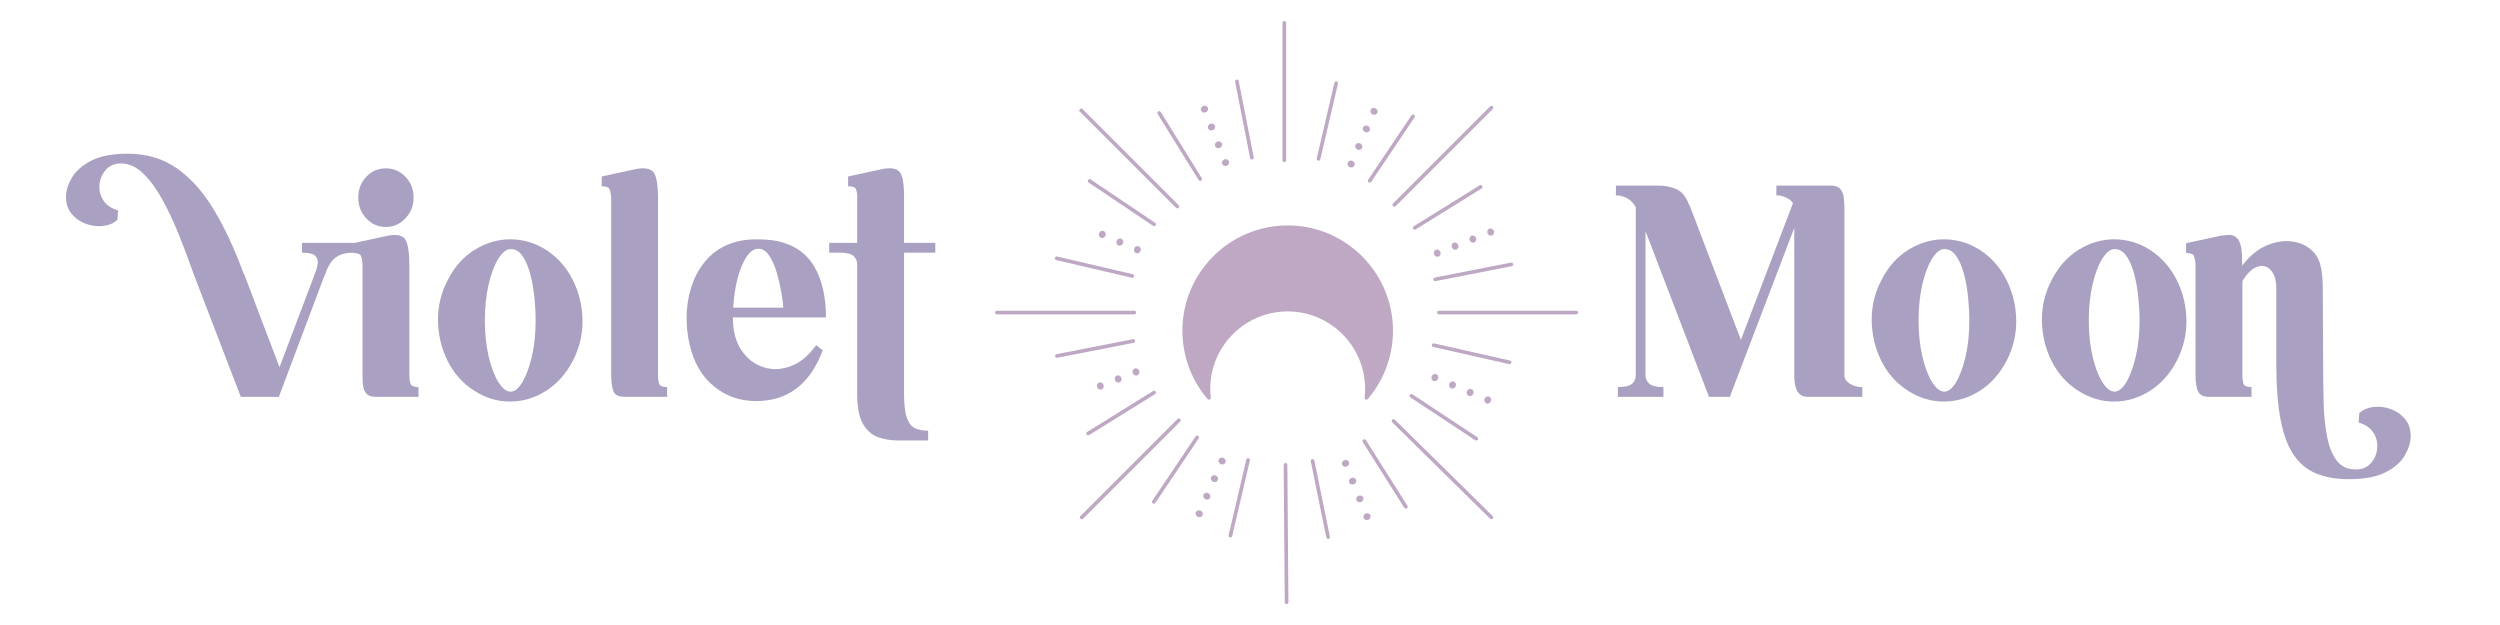 <svg version="1.2" preserveAspectRatio="xMidYMid meet" height="840" viewBox="0 0 2520 630" zoomAndPan="magnify" width="3360" xmlns:xlink="http://www.w3.org/1999/xlink" xmlns="http://www.w3.org/2000/svg"><defs><clipPath id="4ca1cb0d71"><rect height="323" y="0" width="986" x="0"></rect></clipPath><clipPath id="7e050d429c"><path d="M 0.641 38 L 250 38 L 250 252 L 0.641 252 Z M 0.641 38"></path></clipPath><clipPath id="2906d6cf7c"><rect height="341" y="0" width="816" x="0"></rect></clipPath><clipPath id="225f64b76e"><path d="M 1448 313 L 1590.73 313 L 1590.73 317 L 1448 317 Z M 1448 313"></path></clipPath><clipPath id="dccaa20e57"><path d="M 1292 21.148 L 1297 21.148 L 1297 164 L 1292 164 Z M 1292 21.148"></path></clipPath></defs><g id="7947d66df5"><g transform="matrix(1,0,0,1,61,149)"><g clip-path="url(#4ca1cb0d71)"><g style="fill:#aaa0c1;fill-opacity:1;"><g transform="translate(117.068, 251.021)"><path d="M -49.219 -245.094 C -30.188 -245.094 -13.617 -240.113 0.484 -230.156 C 14.598 -220.207 27.066 -206.156 37.891 -188 C 48.723 -169.844 58.625 -148.516 67.594 -124.016 L 67.922 -124.016 L 103.672 -29.859 L 140.422 -126.969 C 141.297 -129.375 141.895 -132 142.219 -134.844 C 142.551 -137.688 141.676 -140.145 139.594 -142.219 C 137.52 -144.301 133.094 -145.344 126.312 -145.344 L 126.312 -155.188 L 178.156 -155.188 L 178.156 -145.344 C 171.594 -145.344 166.344 -144.191 162.406 -141.891 C 158.469 -139.598 155.297 -136.047 152.891 -131.234 C 152.016 -129.703 151.25 -127.953 150.594 -125.984 C 149.938 -124.016 149.172 -122.156 148.297 -120.406 L 103.016 0 L 64.641 0 L 17.062 -124.016 C 12.688 -136.484 7.926 -149.172 2.781 -162.078 C -2.352 -174.984 -7.926 -186.957 -13.938 -198 C -19.957 -209.051 -26.469 -218.02 -33.469 -224.906 C -40.469 -231.801 -48.016 -235.25 -56.109 -235.25 C -62.453 -235.25 -67.484 -233.172 -71.203 -229.016 C -74.922 -224.859 -77.109 -219.988 -77.766 -214.406 C -78.422 -208.832 -77.219 -203.531 -74.156 -198.5 C -71.094 -193.469 -66.062 -189.969 -59.062 -188 L -59.719 -178.484 C -63.438 -174.984 -68.191 -172.906 -73.984 -172.25 C -79.773 -171.594 -85.566 -172.301 -91.359 -174.375 C -97.16 -176.457 -101.973 -179.797 -105.797 -184.391 C -109.629 -188.984 -111.547 -194.672 -111.547 -201.453 C -111.547 -207.578 -109.629 -213.973 -105.797 -220.641 C -101.973 -227.316 -95.523 -233.062 -86.453 -237.875 C -77.379 -242.688 -64.969 -245.094 -49.219 -245.094 Z M -49.219 -245.094" style="stroke:none"></path></g></g><g style="fill:#aaa0c1;fill-opacity:1;"><g transform="translate(294.876, 251.021)"><path d="M 33.141 -230.328 C 40.797 -230.328 47.359 -227.484 52.828 -221.797 C 58.297 -216.109 61.031 -209.109 61.031 -200.797 C 61.031 -192.703 58.297 -185.754 52.828 -179.953 C 47.359 -174.16 40.797 -171.266 33.141 -171.266 C 25.266 -171.266 18.645 -174.16 13.281 -179.953 C 7.926 -185.754 5.25 -192.703 5.25 -200.797 C 5.25 -209.109 7.926 -216.109 13.281 -221.797 C 18.645 -227.484 25.266 -230.328 33.141 -230.328 Z M 34.781 -162.406 C 44.406 -164.156 50.473 -162.734 52.984 -158.141 C 55.504 -153.547 56.766 -144.688 56.766 -131.562 L 56.766 -21.656 C 56.766 -18.375 57.145 -15.582 57.906 -13.281 C 58.676 -10.988 61.359 -9.844 65.953 -9.844 L 65.953 0 L 22.969 0 C 18.375 0 15.145 -1.145 13.281 -3.438 C 11.426 -5.738 10.332 -8.582 10 -11.969 C 9.676 -15.363 9.516 -18.594 9.516 -21.656 L 9.516 -133.859 C 9.297 -137.141 8.801 -139.816 8.031 -141.891 C 7.27 -143.973 4.594 -145.016 0 -145.016 L 0 -154.859 Z M 34.781 -162.406" style="stroke:none"></path></g></g><g style="fill:#aaa0c1;fill-opacity:1;"><g transform="translate(380.501, 251.021)"><path d="M 72.844 -158.797 C 85.738 -158.797 97.875 -155.188 109.25 -147.969 C 120.844 -140.312 129.754 -130.191 135.984 -117.609 C 142.223 -105.035 145.453 -91.586 145.672 -77.266 C 145.891 -62.941 142.609 -49.219 135.828 -36.094 C 129.047 -23.188 120.078 -13.176 108.922 -6.062 C 97.766 1.039 85.789 4.645 73 4.75 C 60.207 4.863 48.016 1.203 36.422 -6.234 C 24.828 -13.672 15.91 -23.676 9.672 -36.25 C 3.441 -48.832 0.219 -62.336 0 -76.766 C -0.219 -91.203 3.062 -104.875 9.844 -117.781 C 16.625 -131.125 25.703 -141.297 37.078 -148.297 C 48.453 -155.297 60.375 -158.797 72.844 -158.797 Z M 73.172 -148.953 C 69.016 -148.953 64.91 -145.723 60.859 -139.266 C 56.816 -132.816 53.535 -124.125 51.016 -113.188 C 48.504 -102.25 47.25 -90.223 47.25 -77.109 C 47.25 -63.766 48.504 -51.676 51.016 -40.844 C 53.535 -30.02 56.816 -21.379 60.859 -14.922 C 64.91 -8.473 69.016 -5.25 73.172 -5.25 C 77.328 -5.25 81.316 -8.473 85.141 -14.922 C 88.961 -21.379 92.129 -30.02 94.641 -40.844 C 97.16 -51.676 98.422 -63.766 98.422 -77.109 C 98.422 -84.535 97.984 -92.457 97.109 -100.875 C 96.234 -109.301 94.812 -117.125 92.844 -124.344 C 90.875 -131.562 88.305 -137.469 85.141 -142.062 C 81.973 -146.656 77.984 -148.953 73.172 -148.953 Z M 73.172 -148.953" style="stroke:none"></path></g></g><g style="fill:#aaa0c1;fill-opacity:1;"><g transform="translate(545.516, 251.021)"><path d="M 34.781 -229.672 C 43.312 -231.203 49.109 -230.109 52.172 -226.391 C 55.234 -222.672 56.766 -213.812 56.766 -199.812 L 56.766 -21.656 C 56.766 -18.156 57.145 -15.312 57.906 -13.125 C 58.676 -10.938 61.359 -9.844 65.953 -9.844 L 65.953 0 L 22.969 0 C 16.844 0 13.066 -2.02 11.641 -6.062 C 10.223 -10.113 9.516 -15.969 9.516 -23.625 L 9.516 -200.797 C 9.297 -204.078 8.801 -206.812 8.031 -209 C 7.27 -211.188 4.594 -212.281 0 -212.281 L 0 -222.125 Z M 34.781 -229.672" style="stroke:none"></path></g></g><g style="fill:#aaa0c1;fill-opacity:1;"><g transform="translate(631.141, 251.021)"><path d="M 50.531 -156.5 C 56.656 -158.031 63.27 -158.797 70.375 -158.797 C 77.488 -158.797 84.32 -158.25 90.875 -157.156 C 108.156 -153.438 120.734 -144.848 128.609 -131.391 C 136.484 -117.941 140.422 -100.832 140.422 -80.062 L 46.594 -80.062 C 46.594 -66.5 49.488 -55.453 55.281 -46.922 C 61.082 -38.391 68.461 -32.703 77.422 -29.859 C 86.391 -27.016 95.629 -27.395 105.141 -31 C 114.66 -34.613 123.141 -41.672 130.578 -52.172 L 137.141 -46.922 C 124.453 -12.797 102.035 4.266 69.891 4.266 C 53.703 4.266 39.535 -0.707 27.391 -10.656 C 15.254 -20.613 7.109 -34.672 2.953 -52.828 C 0.766 -62.234 -0.219 -71.75 0 -81.375 C 0.219 -92.957 2.188 -103.891 5.906 -114.172 C 9.625 -124.453 15.145 -133.312 22.469 -140.75 C 29.801 -148.188 39.156 -153.438 50.531 -156.5 Z M 72.188 -149.281 C 68.031 -149.281 64.145 -146.656 60.531 -141.406 C 56.926 -136.156 53.922 -129.047 51.516 -120.078 C 49.109 -111.109 47.578 -101.047 46.922 -89.891 L 97.438 -89.891 C 97.219 -93.609 96.562 -98.691 95.469 -105.141 C 94.375 -111.598 92.844 -118.219 90.875 -125 C 88.906 -131.781 86.391 -137.52 83.328 -142.219 C 80.273 -146.926 76.562 -149.281 72.188 -149.281 Z M 72.188 -149.281" style="stroke:none"></path></g></g><g style="fill:#aaa0c1;fill-opacity:1;"><g transform="translate(774.831, 251.021)"><path d="M 53.812 -229.672 C 62.125 -231.203 67.812 -230.27 70.875 -226.875 C 73.938 -223.488 75.469 -215.016 75.469 -201.453 L 75.469 -155.188 L 106.953 -155.188 L 106.953 -145.344 L 75.469 -145.344 L 75.469 -2.953 C 75.469 8.422 76.504 16.734 78.578 21.984 C 80.66 27.234 83.555 30.566 87.266 31.984 C 90.984 33.41 95.141 34.125 99.734 34.125 L 99.734 43.969 L 69.234 43.969 C 62.234 43.969 55.613 42.875 49.375 40.688 C 43.145 38.5 38.062 34.066 34.125 27.391 C 30.188 20.723 28.219 10.609 28.219 -2.953 L 28.219 -133.531 C 28.219 -136.812 27.016 -139.598 24.609 -141.891 C 22.203 -144.191 17.391 -145.344 10.172 -145.344 L 0 -145.344 L 0 -155.188 L 28.219 -155.188 L 28.219 -201.125 C 28.219 -204.406 27.832 -207.082 27.062 -209.156 C 26.301 -211.238 23.625 -212.281 19.031 -212.281 L 19.031 -222.125 Z M 53.812 -229.672" style="stroke:none"></path></g></g><g style="fill:#aaa0c1;fill-opacity:1;"><g transform="translate(881.56, 251.021)"><path d="" style="stroke:none"></path></g></g></g></g><g transform="matrix(1,0,0,1,1628,149)"><g clip-path="url(#2906d6cf7c)"><g clip-path="url(#7e050d429c)" clip-rule="nonzero"><g style="fill:#aaa0c1;fill-opacity:1;"><g transform="translate(0.83, 251.021)"><path d="M 0 -212.938 L 42.984 -212.938 C 49.766 -212.938 55.891 -211.676 61.359 -209.156 C 66.828 -206.645 71.094 -201.125 74.156 -192.594 L 74.484 -192.594 L 125.984 -57.422 L 178.484 -195.219 C 177.172 -197.406 174.926 -199.266 171.75 -200.797 C 168.582 -202.328 165.25 -203.094 161.75 -203.094 L 161.75 -212.938 L 216.547 -212.938 C 221.141 -212.938 224.363 -211.785 226.219 -209.484 C 228.082 -207.191 229.234 -204.348 229.672 -200.953 C 230.109 -197.566 230.328 -194.344 230.328 -191.281 L 230.328 -21.656 C 230.328 -18.375 232.129 -15.582 235.734 -13.281 C 239.348 -10.988 243.555 -9.844 248.359 -9.844 L 248.359 0 L 193.25 0 C 184.281 0 179.797 -7 179.797 -21 L 179.797 -170.281 L 114.828 0 L 93.828 0 L 29.859 -167 L 29.859 -21.656 C 29.859 -18.375 31.113 -15.582 33.625 -13.281 C 36.145 -10.988 40.906 -9.844 47.906 -9.844 L 47.906 0 L 1.969 0 L 1.969 -9.844 C 9.188 -9.844 14 -10.988 16.406 -13.281 C 18.812 -15.582 20.016 -18.375 20.016 -21.656 L 20.016 -191.281 C 17.609 -195.438 14.656 -198.441 11.156 -200.297 C 7.656 -202.16 3.938 -203.094 0 -203.094 Z M 0 -212.938" style="stroke:none"></path></g></g></g><g style="fill:#aaa0c1;fill-opacity:1;"><g transform="translate(258.685, 251.021)"><path d="M 72.844 -158.797 C 85.738 -158.797 97.875 -155.188 109.25 -147.969 C 120.844 -140.312 129.754 -130.191 135.984 -117.609 C 142.223 -105.035 145.453 -91.586 145.672 -77.266 C 145.891 -62.941 142.609 -49.219 135.828 -36.094 C 129.047 -23.188 120.078 -13.176 108.922 -6.062 C 97.766 1.039 85.789 4.645 73 4.75 C 60.207 4.863 48.016 1.203 36.422 -6.234 C 24.828 -13.672 15.91 -23.676 9.672 -36.25 C 3.441 -48.832 0.219 -62.336 0 -76.766 C -0.219 -91.203 3.062 -104.875 9.844 -117.781 C 16.625 -131.125 25.703 -141.297 37.078 -148.297 C 48.453 -155.297 60.375 -158.797 72.844 -158.797 Z M 73.172 -148.953 C 69.016 -148.953 64.91 -145.723 60.859 -139.266 C 56.816 -132.816 53.535 -124.125 51.016 -113.188 C 48.504 -102.25 47.25 -90.223 47.25 -77.109 C 47.25 -63.766 48.504 -51.676 51.016 -40.844 C 53.535 -30.02 56.816 -21.379 60.859 -14.922 C 64.91 -8.473 69.016 -5.25 73.172 -5.25 C 77.328 -5.25 81.316 -8.473 85.141 -14.922 C 88.961 -21.379 92.129 -30.02 94.641 -40.844 C 97.16 -51.676 98.422 -63.766 98.422 -77.109 C 98.422 -84.535 97.984 -92.457 97.109 -100.875 C 96.234 -109.301 94.812 -117.125 92.844 -124.344 C 90.875 -131.562 88.305 -137.469 85.141 -142.062 C 81.973 -146.656 77.984 -148.953 73.172 -148.953 Z M 73.172 -148.953" style="stroke:none"></path></g></g><g style="fill:#aaa0c1;fill-opacity:1;"><g transform="translate(430.262, 251.021)"><path d="M 72.844 -158.797 C 85.738 -158.797 97.875 -155.188 109.25 -147.969 C 120.844 -140.312 129.754 -130.191 135.984 -117.609 C 142.223 -105.035 145.453 -91.586 145.672 -77.266 C 145.891 -62.941 142.609 -49.219 135.828 -36.094 C 129.047 -23.188 120.078 -13.176 108.922 -6.062 C 97.766 1.039 85.789 4.645 73 4.75 C 60.207 4.863 48.016 1.203 36.422 -6.234 C 24.828 -13.672 15.91 -23.676 9.672 -36.25 C 3.441 -48.832 0.219 -62.336 0 -76.766 C -0.219 -91.203 3.062 -104.875 9.844 -117.781 C 16.625 -131.125 25.703 -141.297 37.078 -148.297 C 48.453 -155.297 60.375 -158.797 72.844 -158.797 Z M 73.172 -148.953 C 69.016 -148.953 64.91 -145.723 60.859 -139.266 C 56.816 -132.816 53.535 -124.125 51.016 -113.188 C 48.504 -102.25 47.25 -90.223 47.25 -77.109 C 47.25 -63.766 48.504 -51.676 51.016 -40.844 C 53.535 -30.02 56.816 -21.379 60.859 -14.922 C 64.91 -8.473 69.016 -5.25 73.172 -5.25 C 77.328 -5.25 81.316 -8.473 85.141 -14.922 C 88.961 -21.379 92.129 -30.02 94.641 -40.844 C 97.16 -51.676 98.422 -63.766 98.422 -77.109 C 98.422 -84.535 97.984 -92.457 97.109 -100.875 C 96.234 -109.301 94.812 -117.125 92.844 -124.344 C 90.875 -131.562 88.305 -137.469 85.141 -142.062 C 81.973 -146.656 77.984 -148.953 73.172 -148.953 Z M 73.172 -148.953" style="stroke:none"></path></g></g><g style="fill:#aaa0c1;fill-opacity:1;"><g transform="translate(575.591, 251.021)"><path d="M 34.781 -162.406 C 38.062 -162.844 41.125 -163.113 43.969 -163.219 C 46.812 -163.332 49.438 -162.078 51.844 -159.453 C 54.906 -155.953 56.438 -148.844 56.438 -138.125 L 56.438 -132.219 C 63.656 -141.625 71.523 -148.238 80.047 -152.062 C 88.578 -155.895 96.781 -157.484 104.656 -156.828 C 112.531 -156.172 119.094 -153.766 124.344 -149.609 C 129.812 -145.453 133.422 -140.094 135.172 -133.531 C 136.922 -126.969 137.797 -118.984 137.797 -109.578 L 138.125 -34.781 C 138.125 -20.781 138.285 -7.383 138.609 5.406 C 138.941 18.207 140.094 29.691 142.062 39.859 C 144.031 50.035 147.254 58.129 151.734 64.141 C 156.223 70.16 162.625 73.172 170.938 73.172 C 177.281 73.172 182.312 71.145 186.031 67.094 C 189.75 63.051 191.938 58.188 192.594 52.5 C 193.25 46.812 192.047 41.453 188.984 36.422 C 185.922 31.391 180.891 27.891 173.891 25.922 L 174.547 16.406 C 178.484 12.906 183.297 10.828 188.984 10.172 C 194.672 9.516 200.41 10.223 206.203 12.297 C 212.004 14.379 216.816 17.719 220.641 22.312 C 224.473 26.906 226.391 32.703 226.391 39.703 C 226.391 45.609 224.473 51.953 220.641 58.734 C 216.816 65.516 210.363 71.254 201.281 75.953 C 192.207 80.648 179.797 83 164.047 83 C 151.797 83 141.078 81.195 131.891 77.594 C 122.703 73.988 115.047 67.863 108.922 59.219 C 102.797 50.582 98.254 38.609 95.297 23.297 C 92.348 7.984 90.875 -11.375 90.875 -34.781 L 90.875 -109.578 C 90.875 -117.453 89.125 -123.41 85.625 -127.453 C 82.133 -131.504 77.766 -132.816 72.516 -131.391 C 67.266 -129.973 62.016 -125.109 56.766 -116.797 L 56.766 -21.656 C 56.766 -18.156 57.145 -15.312 57.906 -13.125 C 58.676 -10.938 61.359 -9.844 65.953 -9.844 L 65.953 0 L 22.969 0 C 17.719 0 14.16 -1.691 12.297 -5.078 C 10.441 -8.473 9.516 -14 9.516 -21.656 L 9.516 -133.531 C 9.297 -136.812 8.801 -139.547 8.031 -141.734 C 7.27 -143.922 4.594 -145.016 0 -145.016 L 0 -154.859 Z M 34.781 -162.406" style="stroke:none"></path></g></g></g></g><g clip-path="url(#225f64b76e)" clip-rule="nonzero"><path d="M 1448.574 315.051 C 1448.574 316.074 1449.402 316.902 1450.422 316.902 L 1588.91 316.902 C 1589.934 316.902 1590.762 316.074 1590.762 315.051 C 1590.762 314.031 1589.934 313.199 1588.91 313.199 L 1450.422 313.199 C 1449.402 313.199 1448.574 314.031 1448.574 315.051" style="stroke:none;fill-rule:nonzero;fill:#bea8c4;fill-opacity:1;"></path></g><g clip-path="url(#dccaa20e57)" clip-rule="nonzero"><path d="M 1292.734 23.043 L 1292.734 161.543 C 1292.734 162.562 1293.562 163.395 1294.586 163.395 C 1295.609 163.395 1296.438 162.562 1296.438 161.543 L 1296.438 23.027 C 1296.438 22.004 1295.609 21.184 1294.586 21.184 C 1293.562 21.184 1292.734 22.016 1292.734 23.043" style="stroke:none;fill-rule:nonzero;fill:#bea8c4;fill-opacity:1;"></path></g><path d="M 1295.785 466.711 C 1294.77 466.723 1293.953 467.551 1293.953 468.562 C 1293.953 468.57 1293.953 468.574 1293.953 468.578 L 1295.047 607.094 C 1295.055 608.113 1295.895 608.938 1296.914 608.926 C 1297.934 608.922 1298.812 607.992 1298.746 607.066 L 1297.652 468.551 C 1297.641 467.527 1296.809 466.703 1295.785 466.711" style="stroke:none;fill-rule:nonzero;fill:#bea8c4;fill-opacity:1;"></path><path d="M 1189.633 422.301 C 1188.91 421.578 1187.738 421.578 1187.016 422.301 L 1089.098 520.219 C 1089.031 520.285 1088.977 520.352 1088.926 520.422 C 1088.684 520.734 1088.543 521.121 1088.543 521.547 C 1088.543 522.566 1089.383 523.398 1090.406 523.398 C 1090.965 523.398 1091.461 523.145 1091.801 522.75 L 1189.633 424.922 C 1190.355 424.195 1190.355 423.023 1189.633 422.301" style="stroke:none;fill-rule:nonzero;fill:#bea8c4;fill-opacity:1;"></path><path d="M 1404.145 205.168 C 1403.789 205.531 1403.605 206.004 1403.605 206.48 C 1403.605 206.953 1403.789 207.426 1404.145 207.785 C 1404.867 208.512 1406.043 208.512 1406.766 207.785 L 1504.684 109.883 C 1504.746 109.82 1504.801 109.754 1504.855 109.684 C 1505.094 109.371 1505.234 108.984 1505.234 108.559 C 1505.234 107.539 1504.398 106.707 1503.375 106.707 C 1502.82 106.707 1502.316 106.961 1501.977 107.355 L 1404.145 205.168" style="stroke:none;fill-rule:nonzero;fill:#bea8c4;fill-opacity:1;"></path><path d="M 1188.016 206.812 L 1090.086 108.883 L 1087.48 111.512 L 1185.402 209.43 C 1186.121 210.156 1187.293 210.156 1188.016 209.43 C 1188.742 208.711 1188.742 207.539 1188.016 206.812" style="stroke:none;fill-rule:nonzero;fill:#bea8c4;fill-opacity:1;"></path><path d="M 1403.352 423.082 C 1403 423.445 1402.82 423.91 1402.82 424.379 C 1402.82 424.859 1403.008 425.34 1403.375 425.699 L 1502.078 522.863 C 1502.426 523.203 1502.891 523.398 1503.375 523.398 L 1503.395 523.398 C 1504.414 523.398 1505.234 522.566 1505.234 521.547 C 1505.234 520.996 1504.992 520.504 1504.609 520.164 L 1405.969 423.059 C 1405.238 422.344 1404.07 422.355 1403.352 423.082" style="stroke:none;fill-rule:nonzero;fill:#bea8c4;fill-opacity:1;"></path><path d="M 1112.34 387.809 C 1111.594 385.906 1109.555 384.93 1107.793 385.625 C 1106.031 386.32 1105.207 388.426 1105.961 390.324 C 1106.707 392.227 1108.746 393.203 1110.508 392.508 C 1112.27 391.812 1113.094 389.707 1112.34 387.809" style="stroke:none;fill-rule:nonzero;fill:#bea8c4;fill-opacity:1;"></path><path d="M 1130.293 380.727 C 1129.543 378.828 1127.508 377.852 1125.746 378.547 C 1123.977 379.242 1123.16 381.348 1123.906 383.246 C 1124.66 385.148 1126.695 386.121 1128.461 385.426 C 1130.223 384.73 1131.039 382.629 1130.293 380.727" style="stroke:none;fill-rule:nonzero;fill:#bea8c4;fill-opacity:1;"></path><path d="M 1148.242 373.648 C 1147.492 371.75 1145.453 370.773 1143.691 371.469 C 1141.93 372.164 1141.105 374.27 1141.859 376.168 C 1142.605 378.066 1144.645 379.043 1146.406 378.348 C 1148.172 377.652 1148.992 375.547 1148.242 373.648" style="stroke:none;fill-rule:nonzero;fill:#bea8c4;fill-opacity:1;"></path><path d="M 1499.383 235.199 C 1500.137 237.102 1502.172 238.078 1503.934 237.383 C 1505.695 236.688 1506.52 234.582 1505.77 232.684 C 1505.023 230.785 1502.984 229.809 1501.223 230.5 C 1499.461 231.195 1498.637 233.301 1499.383 235.199" style="stroke:none;fill-rule:nonzero;fill:#bea8c4;fill-opacity:1;"></path><path d="M 1483.27 237.582 C 1481.508 238.277 1480.684 240.383 1481.434 242.281 C 1482.184 244.184 1484.223 245.156 1485.984 244.461 C 1487.75 243.766 1488.566 241.66 1487.82 239.762 C 1487.066 237.863 1485.031 236.887 1483.27 237.582" style="stroke:none;fill-rule:nonzero;fill:#bea8c4;fill-opacity:1;"></path><path d="M 1465.324 244.66 C 1463.555 245.355 1462.738 247.461 1463.484 249.363 C 1464.238 251.262 1466.273 252.238 1468.035 251.543 C 1469.797 250.848 1470.617 248.742 1469.867 246.844 C 1469.121 244.945 1467.086 243.965 1465.324 244.66" style="stroke:none;fill-rule:nonzero;fill:#bea8c4;fill-opacity:1;"></path><path d="M 1447.371 251.742 C 1445.609 252.438 1444.785 254.543 1445.539 256.441 C 1446.285 258.34 1448.324 259.32 1450.086 258.625 C 1451.848 257.93 1452.672 255.824 1451.918 253.926 C 1451.172 252.023 1449.133 251.047 1447.371 251.742" style="stroke:none;fill-rule:nonzero;fill:#bea8c4;fill-opacity:1;"></path><path d="M 1217.531 108.68 C 1216.832 106.918 1214.727 106.094 1212.828 106.848 C 1210.926 107.594 1209.949 109.629 1210.645 111.395 C 1211.34 113.16 1213.445 113.977 1215.344 113.23 C 1217.246 112.48 1218.227 110.445 1217.531 108.68" style="stroke:none;fill-rule:nonzero;fill:#bea8c4;fill-opacity:1;"></path><path d="M 1217.723 129.344 C 1218.418 131.109 1220.523 131.93 1222.426 131.18 C 1224.324 130.43 1225.301 128.395 1224.605 126.633 C 1223.91 124.863 1221.812 124.047 1219.906 124.793 C 1218.008 125.547 1217.027 127.582 1217.723 129.344" style="stroke:none;fill-rule:nonzero;fill:#bea8c4;fill-opacity:1;"></path><path d="M 1224.805 147.297 C 1225.5 149.059 1227.605 149.879 1229.504 149.129 C 1231.402 148.379 1232.379 146.348 1231.684 144.578 C 1230.988 142.816 1228.887 141.992 1226.984 142.746 C 1225.086 143.492 1224.109 145.531 1224.805 147.297" style="stroke:none;fill-rule:nonzero;fill:#bea8c4;fill-opacity:1;"></path><path d="M 1234.062 160.691 C 1232.164 161.445 1231.188 163.48 1231.883 165.246 C 1232.578 167.004 1234.684 167.828 1236.582 167.078 C 1238.484 166.328 1239.461 164.293 1238.766 162.531 C 1238.07 160.77 1235.965 159.945 1234.062 160.691" style="stroke:none;fill-rule:nonzero;fill:#bea8c4;fill-opacity:1;"></path><path d="M 1381.348 519.379 C 1380.637 517.621 1378.527 516.816 1376.633 517.586 C 1374.742 518.344 1373.777 520.391 1374.488 522.148 C 1375.195 523.906 1377.305 524.707 1379.199 523.945 C 1381.094 523.18 1382.059 521.137 1381.348 519.379" style="stroke:none;fill-rule:nonzero;fill:#bea8c4;fill-opacity:1;"></path><path d="M 1374.129 501.488 C 1373.418 499.727 1371.309 498.922 1369.41 499.688 C 1367.523 500.449 1366.559 502.5 1367.27 504.25 C 1367.977 506.016 1370.086 506.816 1371.98 506.051 C 1373.875 505.285 1374.84 503.242 1374.129 501.488" style="stroke:none;fill-rule:nonzero;fill:#bea8c4;fill-opacity:1;"></path><path d="M 1366.91 483.594 C 1366.203 481.836 1364.09 481.027 1362.199 481.793 C 1360.305 482.559 1359.34 484.602 1360.051 486.359 C 1360.754 488.117 1362.871 488.922 1364.762 488.156 C 1366.656 487.391 1367.621 485.352 1366.91 483.594" style="stroke:none;fill-rule:nonzero;fill:#bea8c4;fill-opacity:1;"></path><path d="M 1359.691 465.699 C 1358.984 463.941 1356.871 463.137 1354.973 463.898 C 1353.082 464.664 1352.121 466.707 1352.832 468.465 C 1353.543 470.223 1355.652 471.027 1357.547 470.266 C 1359.438 469.5 1360.402 467.453 1359.691 465.699" style="stroke:none;fill-rule:nonzero;fill:#bea8c4;fill-opacity:1;"></path><path d="M 1210.156 514.688 C 1208.285 513.875 1206.152 514.625 1205.395 516.363 C 1204.645 518.102 1205.551 520.168 1207.426 520.988 C 1209.297 521.801 1211.43 521.047 1212.18 519.309 C 1212.938 517.574 1212.031 515.504 1210.156 514.688" style="stroke:none;fill-rule:nonzero;fill:#bea8c4;fill-opacity:1;"></path><path d="M 1217.848 496.996 C 1215.973 496.18 1213.84 496.93 1213.09 498.664 C 1212.332 500.402 1213.238 502.469 1215.113 503.289 C 1216.984 504.102 1219.117 503.355 1219.871 501.617 C 1220.625 499.875 1219.719 497.809 1217.848 496.996" style="stroke:none;fill-rule:nonzero;fill:#bea8c4;fill-opacity:1;"></path><path d="M 1225.539 479.297 C 1223.664 478.48 1221.535 479.23 1220.777 480.965 C 1220.02 482.703 1220.926 484.777 1222.801 485.59 C 1224.676 486.402 1226.812 485.656 1227.562 483.918 C 1228.32 482.18 1227.414 480.109 1225.539 479.297" style="stroke:none;fill-rule:nonzero;fill:#bea8c4;fill-opacity:1;"></path><path d="M 1233.23 461.598 C 1231.355 460.781 1229.223 461.535 1228.469 463.27 C 1227.715 465.008 1228.621 467.078 1230.496 467.891 C 1232.367 468.703 1234.5 467.957 1235.254 466.219 C 1236.008 464.48 1235.105 462.414 1233.23 461.598" style="stroke:none;fill-rule:nonzero;fill:#bea8c4;fill-opacity:1;"></path><path d="M 1388.379 113.727 C 1389.133 111.988 1388.227 109.922 1386.352 109.105 C 1384.477 108.289 1382.348 109.035 1381.594 110.777 C 1380.836 112.516 1381.742 114.582 1383.617 115.398 C 1385.488 116.211 1387.621 115.465 1388.379 113.727" style="stroke:none;fill-rule:nonzero;fill:#bea8c4;fill-opacity:1;"></path><path d="M 1378.664 126.801 C 1376.789 125.988 1374.656 126.738 1373.902 128.473 C 1373.148 130.211 1374.055 132.281 1375.93 133.098 C 1377.801 133.91 1379.934 133.164 1380.684 131.426 C 1381.441 129.688 1380.535 127.617 1378.664 126.801" style="stroke:none;fill-rule:nonzero;fill:#bea8c4;fill-opacity:1;"></path><path d="M 1370.977 144.5 C 1369.102 143.688 1366.969 144.438 1366.215 146.172 C 1365.457 147.91 1366.367 149.977 1368.242 150.797 C 1370.109 151.609 1372.246 150.863 1373 149.125 C 1373.754 147.383 1372.848 145.316 1370.977 144.5" style="stroke:none;fill-rule:nonzero;fill:#bea8c4;fill-opacity:1;"></path><path d="M 1358.523 163.875 C 1357.77 165.609 1358.676 167.676 1360.551 168.496 C 1362.422 169.309 1364.555 168.559 1365.312 166.82 C 1366.066 165.082 1365.156 163.016 1363.281 162.195 C 1361.414 161.383 1359.277 162.137 1358.523 163.875" style="stroke:none;fill-rule:nonzero;fill:#bea8c4;fill-opacity:1;"></path><path d="M 1109.602 239.707 C 1111.34 240.457 1113.406 239.551 1114.223 237.68 C 1115.039 235.805 1114.285 233.676 1112.547 232.918 C 1110.809 232.164 1108.742 233.07 1107.93 234.945 C 1107.109 236.82 1107.863 238.949 1109.602 239.707" style="stroke:none;fill-rule:nonzero;fill:#bea8c4;fill-opacity:1;"></path><path d="M 1127.301 247.395 C 1129.039 248.148 1131.109 247.242 1131.926 245.367 C 1132.738 243.496 1131.988 241.363 1130.25 240.609 C 1128.512 239.852 1126.441 240.758 1125.625 242.633 C 1124.812 244.508 1125.566 246.637 1127.301 247.395" style="stroke:none;fill-rule:nonzero;fill:#bea8c4;fill-opacity:1;"></path><path d="M 1145.004 255.082 C 1146.742 255.84 1148.812 254.93 1149.625 253.062 C 1150.441 251.188 1149.688 249.051 1147.949 248.301 C 1146.215 247.543 1144.145 248.449 1143.328 250.32 C 1142.516 252.195 1143.266 254.328 1145.004 255.082" style="stroke:none;fill-rule:nonzero;fill:#bea8c4;fill-opacity:1;"></path><path d="M 1496.488 401.875 C 1495.695 403.754 1496.457 405.883 1498.203 406.621 C 1499.949 407.363 1502.012 406.438 1502.809 404.559 C 1503.605 402.676 1502.84 400.555 1501.094 399.812 C 1499.352 399.074 1497.289 399.996 1496.488 401.875" style="stroke:none;fill-rule:nonzero;fill:#bea8c4;fill-opacity:1;"></path><path d="M 1478.73 394.328 C 1477.93 396.207 1478.695 398.332 1480.445 399.074 C 1482.188 399.816 1484.25 398.891 1485.051 397.012 C 1485.844 395.129 1485.082 393.008 1483.336 392.266 C 1481.594 391.52 1479.535 392.445 1478.73 394.328" style="stroke:none;fill-rule:nonzero;fill:#bea8c4;fill-opacity:1;"></path><path d="M 1460.969 386.773 C 1460.172 388.656 1460.938 390.777 1462.68 391.52 C 1464.426 392.266 1466.488 391.34 1467.285 389.461 C 1468.086 387.578 1467.324 385.453 1465.574 384.711 C 1463.832 383.969 1461.77 384.895 1460.969 386.773" style="stroke:none;fill-rule:nonzero;fill:#bea8c4;fill-opacity:1;"></path><path d="M 1443.211 379.227 C 1442.414 381.102 1443.18 383.23 1444.922 383.969 C 1446.664 384.711 1448.73 383.789 1449.527 381.91 C 1450.328 380.031 1449.559 377.902 1447.816 377.164 C 1446.074 376.422 1444.012 377.344 1443.211 379.227" style="stroke:none;fill-rule:nonzero;fill:#bea8c4;fill-opacity:1;"></path><path d="M 1297.98 227.227 C 1239.453 227.227 1191.836 274.844 1191.836 333.375 C 1191.836 358.625 1200.848 383.078 1217.207 402.227 C 1217.246 402.273 1217.305 402.297 1217.348 402.34 C 1217.434 402.426 1217.531 402.5 1217.637 402.566 C 1217.734 402.629 1217.84 402.688 1217.949 402.727 C 1218.055 402.766 1218.164 402.797 1218.277 402.82 C 1218.398 402.844 1218.527 402.852 1218.656 402.852 C 1218.715 402.848 1218.77 402.871 1218.832 402.859 C 1218.887 402.855 1218.934 402.824 1218.984 402.809 C 1219.113 402.785 1219.234 402.742 1219.348 402.691 C 1219.461 402.641 1219.562 402.59 1219.664 402.52 C 1219.711 402.484 1219.766 402.473 1219.812 402.434 C 1219.859 402.391 1219.883 402.328 1219.926 402.289 C 1220.016 402.199 1220.086 402.105 1220.156 401.996 C 1220.219 401.902 1220.27 401.801 1220.312 401.691 C 1220.359 401.578 1220.387 401.469 1220.41 401.352 C 1220.43 401.23 1220.438 401.109 1220.434 400.98 C 1220.434 400.922 1220.457 400.867 1220.449 400.809 C 1220.109 397.961 1219.934 394.98 1219.934 391.945 C 1219.934 348.914 1254.945 313.906 1297.98 313.906 C 1341.012 313.906 1376.02 348.914 1376.02 391.945 C 1376.02 394.98 1375.848 397.961 1375.512 400.809 C 1375.5 400.867 1375.523 400.922 1375.52 400.98 C 1375.52 401.113 1375.531 401.238 1375.555 401.363 C 1375.578 401.477 1375.605 401.578 1375.641 401.688 C 1375.691 401.801 1375.746 401.902 1375.809 402 C 1375.871 402.109 1375.949 402.199 1376.031 402.293 C 1376.074 402.336 1376.094 402.391 1376.145 402.434 C 1376.188 402.473 1376.25 402.48 1376.297 402.512 C 1376.395 402.59 1376.496 402.645 1376.609 402.691 C 1376.723 402.742 1376.844 402.785 1376.969 402.809 C 1377.023 402.824 1377.07 402.855 1377.129 402.859 C 1377.188 402.871 1377.242 402.848 1377.301 402.852 C 1377.43 402.852 1377.555 402.844 1377.676 402.82 C 1377.797 402.801 1377.902 402.766 1378.012 402.727 C 1378.121 402.688 1378.219 402.629 1378.316 402.57 C 1378.426 402.5 1378.523 402.426 1378.613 402.336 C 1378.66 402.297 1378.711 402.273 1378.754 402.227 C 1395.113 383.078 1404.121 358.625 1404.121 333.375 C 1404.121 274.844 1356.508 227.227 1297.98 227.227" style="stroke:none;fill-rule:nonzero;fill:#bea8c4;fill-opacity:1;"></path><path d="M 1164.977 394.668 C 1164.434 393.801 1163.297 393.539 1162.43 394.078 L 1095.883 435.398 C 1095.32 435.746 1095.004 436.355 1095.004 436.973 C 1095.004 437.305 1095.098 437.641 1095.285 437.945 C 1095.828 438.816 1096.965 439.078 1097.836 438.543 L 1164.379 397.219 C 1165.246 396.68 1165.512 395.535 1164.977 394.668" style="stroke:none;fill-rule:nonzero;fill:#bea8c4;fill-opacity:1;"></path><path d="M 1425.016 228.102 C 1424.449 228.453 1424.137 229.062 1424.137 229.676 C 1424.137 230.012 1424.23 230.348 1424.418 230.648 C 1424.957 231.52 1426.098 231.785 1426.965 231.246 L 1493.508 189.926 C 1494.379 189.383 1494.648 188.246 1494.105 187.375 C 1493.566 186.508 1492.43 186.238 1491.559 186.781 L 1425.016 228.102" style="stroke:none;fill-rule:nonzero;fill:#bea8c4;fill-opacity:1;"></path><path d="M 1167.488 112.344 C 1166.926 112.699 1166.617 113.305 1166.617 113.918 C 1166.617 114.254 1166.703 114.59 1166.895 114.891 L 1208.215 181.441 C 1208.754 182.305 1209.898 182.574 1210.766 182.035 C 1211.633 181.496 1211.898 180.352 1211.359 179.488 L 1170.035 112.941 C 1169.496 112.074 1168.359 111.809 1167.488 112.344" style="stroke:none;fill-rule:nonzero;fill:#bea8c4;fill-opacity:1;"></path><path d="M 1418.102 512.41 C 1418.969 511.859 1419.219 510.719 1418.676 509.859 L 1376.832 443.637 C 1376.285 442.773 1375.145 442.516 1374.281 443.059 C 1373.719 443.414 1373.414 444.016 1373.414 444.625 C 1373.414 444.965 1373.508 445.305 1373.703 445.613 L 1415.551 511.832 C 1416.094 512.695 1417.238 512.957 1418.102 512.41" style="stroke:none;fill-rule:nonzero;fill:#bea8c4;fill-opacity:1;"></path><path d="M 1238.395 539.926 C 1238.395 540.766 1238.973 541.527 1239.824 541.73 C 1240.82 541.961 1241.816 541.344 1242.051 540.348 L 1259.891 464.07 C 1260.125 463.07 1259.504 462.078 1258.512 461.848 C 1257.516 461.613 1256.52 462.234 1256.289 463.227 L 1238.445 539.508 C 1238.414 539.648 1238.395 539.789 1238.395 539.926" style="stroke:none;fill-rule:nonzero;fill:#bea8c4;fill-opacity:1;"></path><path d="M 1345.105 83.426 L 1327.262 159.703 C 1327.23 159.844 1327.215 159.988 1327.215 160.125 C 1327.215 160.965 1327.789 161.727 1328.645 161.93 C 1329.641 162.16 1330.633 161.539 1330.867 160.547 L 1348.711 84.266 C 1348.945 83.273 1348.324 82.277 1347.328 82.043 C 1346.336 81.812 1345.34 82.434 1345.105 83.426" style="stroke:none;fill-rule:nonzero;fill:#bea8c4;fill-opacity:1;"></path><path d="M 1063.266 260.359 C 1063.266 261.199 1063.844 261.961 1064.695 262.16 L 1140.988 280.004 C 1141.98 280.238 1142.977 279.617 1143.211 278.621 C 1143.441 277.625 1142.828 276.633 1141.832 276.398 L 1065.535 258.555 C 1064.543 258.324 1063.547 258.941 1063.316 259.941 C 1063.285 260.082 1063.266 260.223 1063.266 260.359" style="stroke:none;fill-rule:nonzero;fill:#bea8c4;fill-opacity:1;"></path><path d="M 1443.387 347.57 C 1443.352 347.711 1443.34 347.848 1443.34 347.98 C 1443.34 348.828 1443.926 349.594 1444.785 349.785 L 1521.215 367.02 C 1522.211 367.25 1523.195 366.617 1523.422 365.621 C 1523.648 364.625 1523.023 363.633 1522.027 363.41 L 1445.598 346.176 C 1444.598 345.949 1443.609 346.574 1443.387 347.57" style="stroke:none;fill-rule:nonzero;fill:#bea8c4;fill-opacity:1;"></path><path d="M 1063.574 358.812 C 1063.574 358.93 1063.59 359.051 1063.613 359.172 C 1063.805 360.176 1064.777 360.828 1065.785 360.633 L 1142.652 345.566 C 1143.652 345.367 1144.312 344.383 1144.113 343.395 C 1143.918 342.387 1142.945 341.734 1141.941 341.934 L 1065.07 357 C 1064.188 357.172 1063.574 357.949 1063.574 358.812" style="stroke:none;fill-rule:nonzero;fill:#bea8c4;fill-opacity:1;"></path><path d="M 1444.801 281.574 C 1444.801 281.691 1444.812 281.809 1444.836 281.93 C 1445.035 282.934 1446.008 283.586 1447.008 283.391 L 1523.879 268.32 C 1524.879 268.129 1525.531 267.145 1525.34 266.152 C 1525.141 265.148 1524.168 264.496 1523.168 264.691 L 1446.293 279.758 C 1445.414 279.934 1444.801 280.703 1444.801 281.574" style="stroke:none;fill-rule:nonzero;fill:#bea8c4;fill-opacity:1;"></path><path d="M 1263.727 158.602 L 1248.66 81.734 C 1248.461 80.73 1247.488 80.078 1246.488 80.27 C 1245.605 80.445 1244.992 81.223 1244.992 82.086 C 1244.992 82.203 1245.004 82.324 1245.027 82.441 L 1260.094 159.312 C 1260.289 160.316 1261.262 160.969 1262.262 160.773 C 1263.27 160.574 1263.922 159.59 1263.727 158.602" style="stroke:none;fill-rule:nonzero;fill:#bea8c4;fill-opacity:1;"></path><path d="M 1322.695 462.797 C 1321.82 462.977 1321.215 463.746 1321.215 464.605 C 1321.215 464.73 1321.227 464.855 1321.25 464.977 L 1336.922 541.73 C 1337.125 542.73 1338.102 543.375 1339.109 543.172 C 1340.109 542.965 1340.754 541.984 1340.547 540.988 L 1324.879 464.242 C 1324.672 463.238 1323.695 462.59 1322.695 462.797" style="stroke:none;fill-rule:nonzero;fill:#bea8c4;fill-opacity:1;"></path><path d="M 1207.781 439.352 C 1206.934 438.777 1205.785 439.004 1205.211 439.855 L 1161.504 504.863 C 1161.289 505.176 1161.191 505.539 1161.191 505.891 C 1161.191 506.488 1161.473 507.07 1162.004 507.43 C 1162.855 508 1164.008 507.773 1164.574 506.926 L 1208.285 441.918 C 1208.855 441.066 1208.629 439.922 1207.781 439.352" style="stroke:none;fill-rule:nonzero;fill:#bea8c4;fill-opacity:1;"></path><path d="M 1378.805 182.191 C 1378.805 182.789 1379.094 183.371 1379.621 183.73 C 1380.469 184.297 1381.621 184.074 1382.188 183.227 L 1425.898 118.219 C 1426.473 117.375 1426.246 116.223 1425.395 115.652 C 1424.551 115.082 1423.398 115.305 1422.828 116.152 L 1379.121 181.16 C 1378.91 181.48 1378.805 181.836 1378.805 182.191" style="stroke:none;fill-rule:nonzero;fill:#bea8c4;fill-opacity:1;"></path><path d="M 1164.367 224.59 L 1099.348 180.883 C 1098.496 180.309 1097.352 180.535 1096.781 181.387 C 1096.566 181.699 1096.465 182.059 1096.465 182.414 C 1096.465 183.012 1096.754 183.594 1097.285 183.949 L 1162.305 227.66 C 1163.156 228.234 1164.305 228.008 1164.875 227.156 C 1165.441 226.312 1165.219 225.16 1164.367 224.59" style="stroke:none;fill-rule:nonzero;fill:#bea8c4;fill-opacity:1;"></path><path d="M 1421.148 397.988 C 1420.941 398.301 1420.844 398.656 1420.844 399.008 C 1420.844 399.609 1421.133 400.195 1421.672 400.555 L 1487.039 443.746 C 1487.891 444.309 1489.035 444.074 1489.602 443.219 C 1490.164 442.371 1489.93 441.223 1489.078 440.66 L 1423.715 397.465 C 1422.863 396.902 1421.711 397.137 1421.148 397.988" style="stroke:none;fill-rule:nonzero;fill:#bea8c4;fill-opacity:1;"></path><path d="M 1004.871 316.902 L 1143.359 316.902 C 1144.379 316.902 1145.211 316.074 1145.211 315.051 C 1145.211 314.031 1144.379 313.199 1143.359 313.199 L 1004.871 313.199 C 1003.852 313.199 1003.02 314.031 1003.02 315.051 C 1003.02 316.074 1003.852 316.902 1004.871 316.902" style="stroke:none;fill-rule:nonzero;fill:#bea8c4;fill-opacity:1;"></path></g></svg>